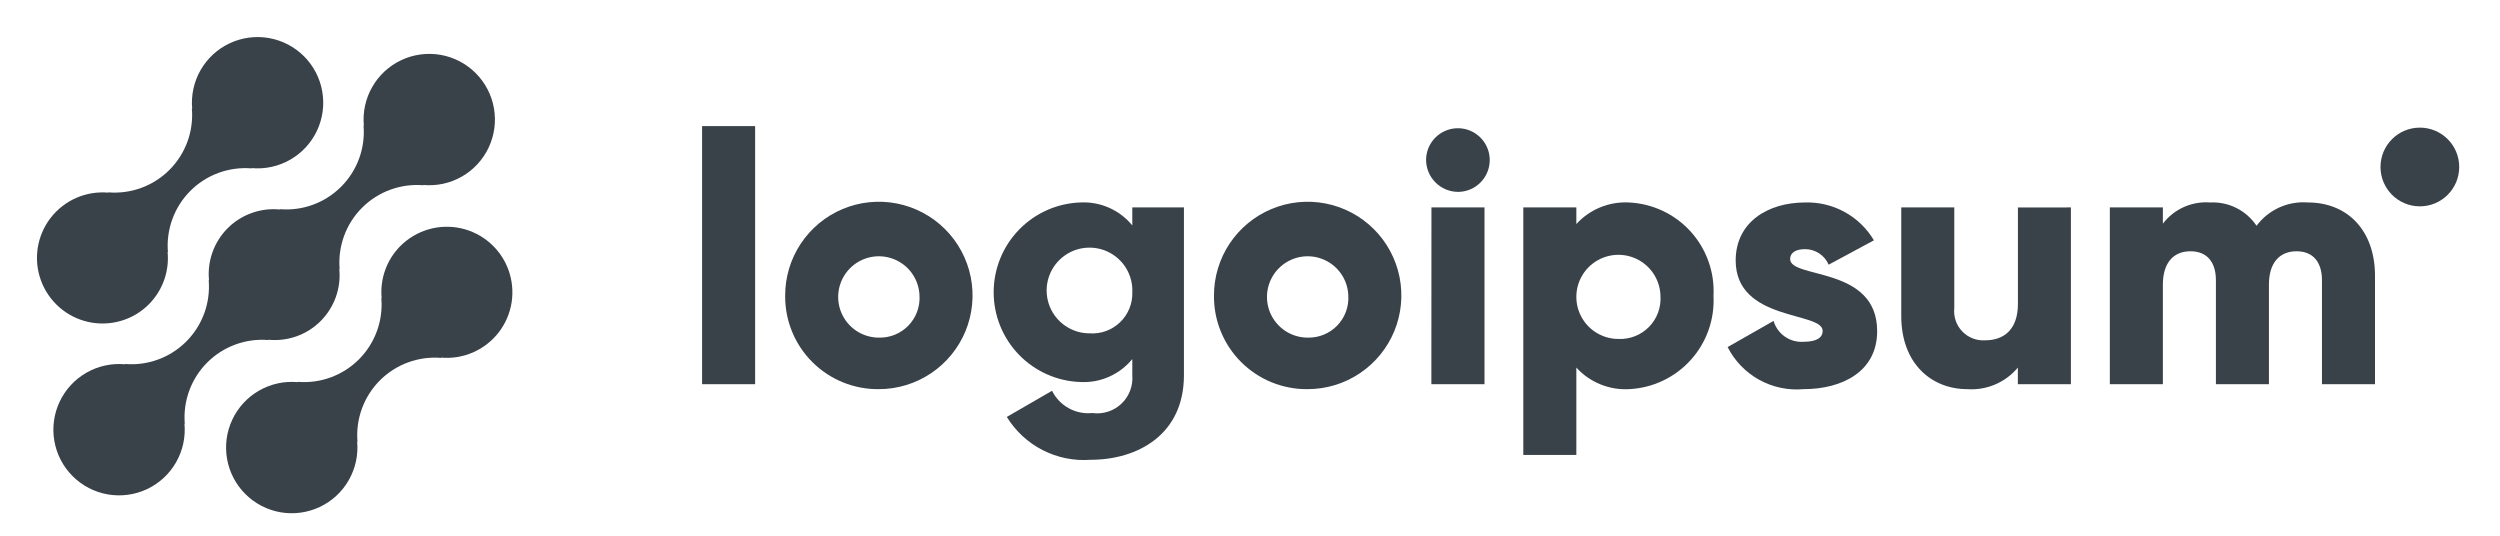 <svg width="140" height="30" viewBox="0 0 140 30" fill="none" xmlns="http://www.w3.org/2000/svg">
<path d="M22.419 13.778C22.04 14.159 21.75 14.62 21.569 15.126C21.388 15.632 21.321 16.172 21.373 16.707L21.355 16.689C21.408 17.319 21.323 17.953 21.106 18.547C20.889 19.14 20.545 19.679 20.098 20.126C19.651 20.573 19.112 20.917 18.518 21.134C17.925 21.351 17.291 21.436 16.661 21.383L16.679 21.401C15.926 21.331 15.169 21.495 14.512 21.871C13.855 22.246 13.33 22.816 13.009 23.5C12.687 24.186 12.585 24.953 12.715 25.698C12.846 26.444 13.203 27.131 13.739 27.665C14.274 28.2 14.961 28.557 15.707 28.687C16.452 28.817 17.219 28.713 17.904 28.391C18.589 28.069 19.157 27.544 19.532 26.887C19.907 26.229 20.071 25.473 20 24.719L20.019 24.737C19.966 24.107 20.051 23.474 20.268 22.88C20.485 22.286 20.829 21.747 21.276 21.3C21.723 20.853 22.262 20.509 22.856 20.292C23.449 20.075 24.083 19.99 24.713 20.043L24.694 20.025C25.309 20.081 25.929 19.98 26.495 19.732C27.061 19.484 27.555 19.097 27.932 18.608C28.309 18.118 28.556 17.541 28.651 16.93C28.745 16.32 28.684 15.695 28.473 15.114C28.262 14.534 27.907 14.015 27.442 13.608C26.978 13.201 26.418 12.918 25.814 12.784C25.211 12.651 24.584 12.672 23.991 12.846C23.398 13.02 22.858 13.34 22.422 13.778H22.419Z" fill="#394149"/>
<path d="M15.042 19.043L15.023 19.025C15.559 19.079 16.099 19.013 16.606 18.833C17.113 18.652 17.573 18.361 17.954 17.981C18.334 17.601 18.626 17.14 18.807 16.634C18.988 16.127 19.054 15.587 19 15.051L19.019 15.069C18.966 14.439 19.051 13.806 19.268 13.212C19.485 12.618 19.829 12.079 20.276 11.632C20.723 11.185 21.262 10.841 21.856 10.624C22.45 10.407 23.083 10.322 23.713 10.375L23.694 10.357C24.448 10.428 25.205 10.265 25.862 9.889C26.519 9.514 27.044 8.945 27.366 8.26C27.689 7.575 27.791 6.808 27.661 6.062C27.531 5.317 27.174 4.63 26.639 4.095C26.104 3.559 25.416 3.202 24.671 3.072C23.925 2.942 23.158 3.045 22.473 3.367C21.788 3.689 21.219 4.214 20.844 4.872C20.469 5.529 20.305 6.286 20.376 7.039L20.358 7.02C20.412 7.65 20.327 8.284 20.11 8.878C19.893 9.471 19.549 10.011 19.102 10.458C18.655 10.905 18.116 11.249 17.522 11.466C16.928 11.683 16.294 11.768 15.664 11.714L15.682 11.733C15.147 11.679 14.606 11.745 14.099 11.926C13.593 12.106 13.132 12.397 12.752 12.777C12.371 13.158 12.08 13.618 11.899 14.125C11.718 14.631 11.652 15.172 11.705 15.707L11.687 15.689C11.74 16.319 11.655 16.953 11.438 17.546C11.221 18.14 10.877 18.679 10.43 19.126C9.983 19.573 9.444 19.917 8.85 20.134C8.257 20.351 7.623 20.436 6.993 20.383L7.011 20.401C6.258 20.33 5.501 20.494 4.843 20.869C4.186 21.244 3.661 21.813 3.339 22.498C3.017 23.183 2.914 23.951 3.044 24.696C3.174 25.442 3.531 26.129 4.067 26.664C4.602 27.199 5.289 27.556 6.034 27.686C6.78 27.816 7.547 27.713 8.232 27.392C8.917 27.07 9.486 26.544 9.861 25.887C10.237 25.23 10.4 24.473 10.329 23.719L10.348 23.737C10.295 23.107 10.38 22.474 10.597 21.88C10.814 21.286 11.158 20.747 11.605 20.3C12.052 19.853 12.591 19.509 13.185 19.292C13.778 19.075 14.412 18.99 15.042 19.043Z" fill="#394149"/>
<path d="M8.34 17.036C8.719 16.655 9.009 16.195 9.19 15.688C9.371 15.182 9.437 14.642 9.385 14.107L9.404 14.125C9.351 13.495 9.436 12.861 9.653 12.267C9.87 11.674 10.215 11.134 10.662 10.687C11.109 10.24 11.648 9.896 12.242 9.679C12.836 9.462 13.47 9.378 14.1 9.431L14.081 9.413C14.834 9.484 15.591 9.32 16.248 8.945C16.905 8.57 17.43 8.001 17.752 7.316C18.074 6.632 18.177 5.865 18.046 5.119C17.916 4.374 17.559 3.687 17.024 3.152C16.489 2.617 15.802 2.26 15.057 2.13C14.312 2 13.545 2.103 12.86 2.425C12.175 2.746 11.607 3.272 11.231 3.928C10.856 4.585 10.693 5.342 10.763 6.095L10.745 6.077C10.798 6.707 10.713 7.341 10.496 7.935C10.279 8.528 9.935 9.067 9.488 9.514C9.041 9.961 8.502 10.305 7.909 10.522C7.315 10.739 6.681 10.824 6.051 10.771L6.069 10.789C5.454 10.734 4.834 10.835 4.268 11.083C3.702 11.331 3.208 11.718 2.831 12.207C2.455 12.697 2.208 13.274 2.113 13.885C2.019 14.495 2.08 15.12 2.292 15.701C2.503 16.281 2.857 16.799 3.322 17.206C3.787 17.614 4.347 17.897 4.95 18.03C5.553 18.163 6.181 18.142 6.774 17.968C7.367 17.795 7.906 17.474 8.342 17.036H8.34Z" fill="#394149"/>
<path d="M39.317 7.062H42.287V21.515H39.317V7.062Z" fill="#394149"/>
<path d="M43.969 16.566C43.965 15.528 44.269 14.511 44.843 13.645C45.417 12.78 46.235 12.104 47.193 11.704C48.152 11.303 49.207 11.196 50.227 11.396C51.246 11.597 52.183 12.095 52.919 12.828C53.654 13.56 54.156 14.495 54.361 15.514C54.565 16.532 54.462 17.588 54.066 18.548C53.669 19.508 52.996 20.329 52.133 20.906C51.27 21.484 50.255 21.792 49.216 21.792C48.526 21.8 47.842 21.67 47.204 21.411C46.565 21.151 45.984 20.767 45.496 20.28C45.007 19.794 44.62 19.215 44.358 18.577C44.096 17.939 43.964 17.256 43.969 16.566ZM51.493 16.566C51.48 16.119 51.336 15.684 51.079 15.318C50.821 14.952 50.461 14.67 50.044 14.507C49.626 14.344 49.17 14.308 48.733 14.403C48.295 14.498 47.895 14.72 47.583 15.041C47.271 15.362 47.06 15.768 46.977 16.208C46.894 16.648 46.943 17.103 47.117 17.516C47.292 17.928 47.584 18.28 47.957 18.528C48.33 18.775 48.768 18.907 49.216 18.907C49.523 18.915 49.828 18.86 50.112 18.744C50.396 18.629 50.653 18.456 50.867 18.236C51.081 18.016 51.247 17.754 51.355 17.466C51.463 17.179 51.51 16.873 51.493 16.566Z" fill="#394149"/>
<path d="M66.3 11.616V21.016C66.3 24.342 63.706 25.748 61.073 25.748C60.146 25.818 59.218 25.63 58.39 25.207C57.562 24.784 56.867 24.14 56.381 23.348L58.915 21.883C59.119 22.296 59.445 22.637 59.848 22.86C60.252 23.083 60.714 23.177 61.172 23.13C61.465 23.171 61.763 23.145 62.045 23.055C62.327 22.964 62.584 22.812 62.799 22.609C63.014 22.405 63.18 22.156 63.286 21.88C63.391 21.604 63.433 21.307 63.409 21.012V20.107C63.061 20.533 62.618 20.871 62.116 21.094C61.614 21.318 61.067 21.421 60.518 21.394C59.212 21.353 57.973 20.805 57.063 19.867C56.154 18.928 55.645 17.672 55.645 16.366C55.645 15.059 56.154 13.803 57.063 12.865C57.973 11.926 59.212 11.378 60.518 11.337C61.067 11.311 61.614 11.414 62.116 11.637C62.618 11.861 63.061 12.199 63.409 12.624V11.614L66.3 11.616ZM63.41 16.367C63.43 15.889 63.306 15.415 63.055 15.007C62.803 14.599 62.435 14.276 61.999 14.079C61.562 13.882 61.076 13.821 60.604 13.902C60.132 13.983 59.695 14.204 59.35 14.536C59.004 14.868 58.766 15.296 58.665 15.764C58.565 16.232 58.607 16.72 58.786 17.165C58.965 17.609 59.273 17.989 59.67 18.257C60.068 18.525 60.536 18.668 61.015 18.667C61.327 18.689 61.64 18.645 61.934 18.539C62.228 18.432 62.497 18.265 62.722 18.048C62.948 17.832 63.126 17.57 63.244 17.28C63.363 16.991 63.419 16.68 63.41 16.367Z" fill="#394149"/>
<path d="M67.982 16.566C67.978 15.528 68.282 14.511 68.856 13.645C69.43 12.78 70.248 12.104 71.207 11.704C72.165 11.303 73.221 11.196 74.24 11.396C75.259 11.597 76.196 12.095 76.932 12.828C77.668 13.56 78.169 14.495 78.374 15.514C78.578 16.532 78.475 17.588 78.079 18.548C77.682 19.508 77.01 20.329 76.146 20.906C75.283 21.484 74.268 21.792 73.229 21.792C72.54 21.8 71.856 21.67 71.217 21.411C70.578 21.151 69.997 20.767 69.509 20.28C69.02 19.794 68.634 19.215 68.372 18.577C68.109 17.939 67.977 17.256 67.982 16.566ZM75.506 16.566C75.494 16.119 75.35 15.684 75.092 15.318C74.834 14.952 74.474 14.67 74.057 14.507C73.64 14.344 73.184 14.308 72.746 14.403C72.308 14.498 71.908 14.72 71.596 15.041C71.284 15.362 71.073 15.768 70.99 16.208C70.907 16.648 70.956 17.103 71.13 17.516C71.305 17.928 71.597 18.28 71.97 18.528C72.343 18.775 72.781 18.907 73.229 18.907C73.536 18.915 73.841 18.86 74.125 18.744C74.409 18.629 74.667 18.456 74.88 18.236C75.094 18.016 75.26 17.754 75.368 17.466C75.476 17.179 75.523 16.873 75.506 16.566Z" fill="#394149"/>
<path d="M79.861 8.963C79.861 8.611 79.965 8.266 80.161 7.973C80.357 7.68 80.635 7.452 80.961 7.317C81.287 7.182 81.645 7.147 81.99 7.215C82.336 7.284 82.654 7.454 82.903 7.703C83.152 7.952 83.322 8.27 83.391 8.616C83.459 8.961 83.424 9.32 83.289 9.645C83.154 9.971 82.926 10.249 82.633 10.445C82.34 10.641 81.995 10.745 81.643 10.745C81.172 10.741 80.721 10.551 80.388 10.218C80.055 9.885 79.865 9.434 79.861 8.963ZM80.161 11.616H83.132V21.516H80.157L80.161 11.616Z" fill="#394149"/>
<path d="M95.956 16.566C95.99 17.221 95.895 17.875 95.676 18.492C95.456 19.11 95.117 19.677 94.677 20.163C94.237 20.649 93.706 21.043 93.113 21.322C92.521 21.602 91.879 21.762 91.224 21.792C90.674 21.822 90.124 21.729 89.614 21.52C89.103 21.311 88.646 20.992 88.275 20.584V25.475H85.305V11.616H88.275V12.546C88.647 12.139 89.104 11.819 89.614 11.611C90.124 11.402 90.674 11.309 91.224 11.339C91.879 11.37 92.521 11.529 93.114 11.809C93.706 12.088 94.238 12.482 94.678 12.968C95.117 13.454 95.457 14.022 95.676 14.64C95.896 15.257 95.991 15.912 95.956 16.566ZM92.986 16.566C92.975 16.103 92.827 15.653 92.561 15.274C92.295 14.894 91.923 14.601 91.492 14.432C91.06 14.263 90.588 14.224 90.135 14.322C89.682 14.419 89.268 14.649 88.944 14.98C88.621 15.312 88.402 15.732 88.316 16.188C88.23 16.643 88.28 17.113 88.46 17.541C88.64 17.968 88.942 18.332 89.328 18.588C89.715 18.845 90.168 18.981 90.631 18.981C90.949 18.995 91.267 18.942 91.563 18.825C91.859 18.708 92.127 18.529 92.35 18.301C92.572 18.073 92.744 17.801 92.853 17.502C92.963 17.203 93.008 16.884 92.986 16.566Z" fill="#394149"/>
<path d="M105.121 18.545C105.121 20.822 103.142 21.792 101.004 21.792C100.14 21.87 99.273 21.688 98.514 21.268C97.755 20.848 97.14 20.21 96.747 19.436L99.32 17.971C99.424 18.329 99.648 18.64 99.954 18.852C100.259 19.065 100.629 19.166 101 19.139C101.712 19.139 102.069 18.921 102.069 18.526C102.069 17.436 97.198 18.011 97.198 14.586C97.198 12.427 99.02 11.339 101.079 11.339C101.853 11.315 102.619 11.498 103.298 11.871C103.977 12.243 104.544 12.791 104.939 13.457L102.405 14.823C102.294 14.564 102.109 14.343 101.873 14.188C101.637 14.033 101.361 13.951 101.079 13.952C100.564 13.952 100.247 14.152 100.247 14.506C100.251 15.635 105.121 14.882 105.121 18.545Z" fill="#394149"/>
<path d="M115.97 11.616V21.516H113V20.585C112.657 20.996 112.222 21.32 111.73 21.53C111.238 21.74 110.704 21.83 110.17 21.793C108.17 21.793 106.47 20.368 106.47 17.693V11.616H109.44V17.258C109.415 17.494 109.442 17.732 109.519 17.957C109.595 18.181 109.72 18.386 109.884 18.557C110.048 18.729 110.247 18.862 110.468 18.949C110.688 19.035 110.925 19.073 111.162 19.058C112.251 19.058 113.003 18.425 113.003 17.019V11.619L115.97 11.616Z" fill="#394149"/>
<path d="M133 15.437V21.515H130.03V15.694C130.03 14.704 129.555 14.071 128.605 14.071C127.615 14.071 127.06 14.764 127.06 15.932V21.515H124.091V15.694C124.091 14.704 123.616 14.071 122.665 14.071C121.675 14.071 121.121 14.764 121.121 15.932V21.515H118.151V11.615H121.121V12.525C121.429 12.121 121.833 11.801 122.296 11.594C122.76 11.387 123.268 11.299 123.774 11.338C124.282 11.313 124.788 11.421 125.243 11.649C125.697 11.878 126.084 12.221 126.367 12.644C126.696 12.201 127.132 11.85 127.634 11.621C128.136 11.393 128.688 11.295 129.238 11.338C131.511 11.339 133 12.962 133 15.437Z" fill="#394149"/>
<path d="M135.512 11.555C136.729 11.555 137.716 10.568 137.716 9.351C137.716 8.134 136.729 7.147 135.512 7.147C134.295 7.147 133.308 8.134 133.308 9.351C133.308 10.568 134.295 11.555 135.512 11.555Z" fill="#394149"/>
</svg>
